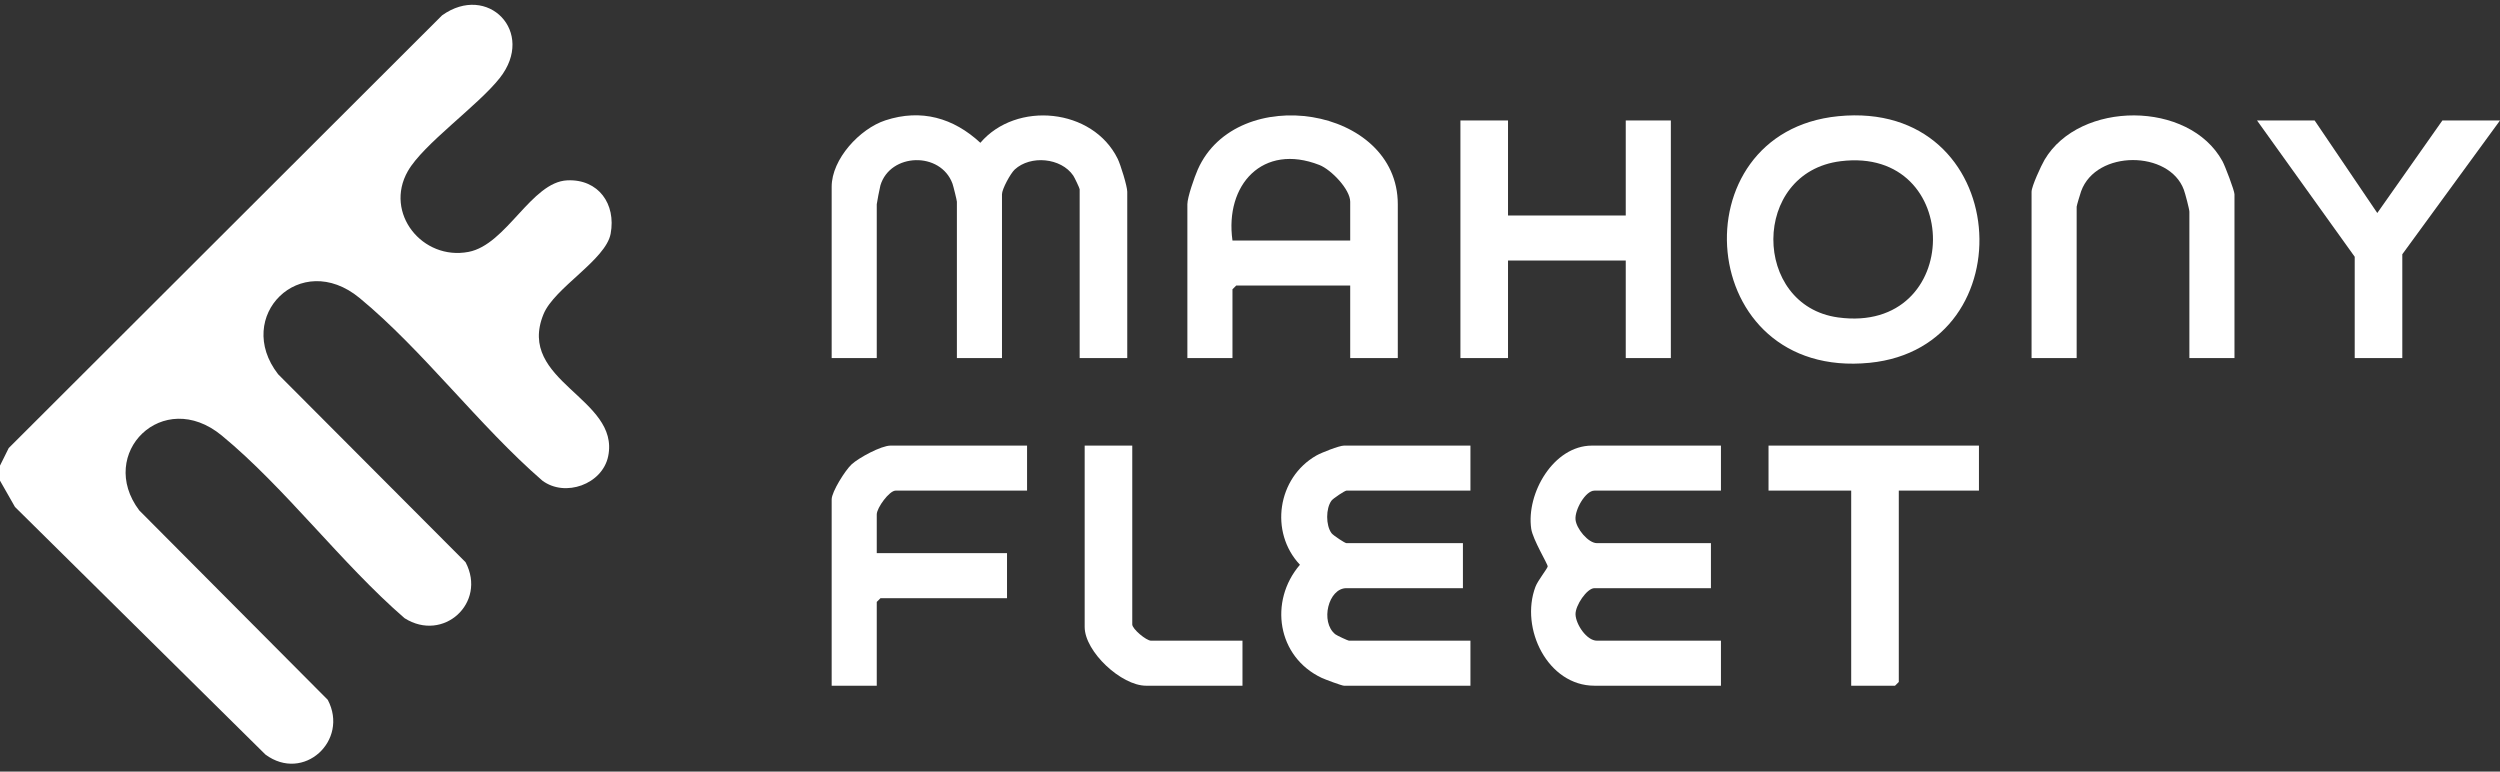 <svg width="243" height="75" viewBox="0 0 243 75" fill="none" xmlns="http://www.w3.org/2000/svg">
<rect x="0" y="0" width="243" height="75" fill="#333333" stroke="none"/>
<path d="M0 46.716V45.258L0.847 43.551L42.968 1.494C47.395 -1.679 52.109 3.103 48.578 7.581C46.445 10.287 41.137 14.004 39.637 16.644C37.329 20.706 41.052 25.345 45.544 24.484C49.236 23.777 51.644 17.682 55.147 17.529C58.167 17.398 59.893 19.822 59.355 22.715C58.88 25.27 53.881 27.966 52.829 30.54C50.154 37.08 60.287 38.689 59.114 44.351C58.549 47.071 54.931 48.372 52.715 46.716C46.611 41.431 41.093 34.024 34.948 28.962C29.189 24.219 22.674 30.761 27.034 36.377L45.255 54.651C47.331 58.607 43.083 62.469 39.323 60.087C33.219 54.804 27.701 47.392 21.556 42.333C15.829 37.617 9.369 44.084 13.536 49.612L31.86 68.025C33.942 71.98 29.508 76.081 25.802 73.344L1.456 49.276L0 46.719V46.716Z" fill="white"/>
<path d="M109.569 34.804H104.943V18.395C104.943 18.3 104.446 17.25 104.322 17.07C103.139 15.331 100.168 15.062 98.634 16.474C98.218 16.858 97.393 18.38 97.393 18.881V34.804H93.01V19.61C93.01 19.486 92.664 18.076 92.581 17.85C91.422 14.702 86.528 14.857 85.576 18.02C85.518 18.217 85.221 19.751 85.221 19.853V34.804H80.838V18.151C80.838 15.46 83.572 12.511 86.061 11.697C89.547 10.554 92.679 11.461 95.291 13.88C98.788 9.786 106.221 10.508 108.639 15.434C108.919 16.002 109.569 18.103 109.569 18.638V34.804Z" fill="white"/>
<path d="M135.866 34.804H131.24V27.754H120.161L119.796 28.119V34.804H115.413V19.853C115.413 19.17 116.105 17.201 116.421 16.484C120.198 7.931 135.866 10.319 135.866 19.853V34.804ZM131.24 23.378V19.61C131.24 18.404 129.387 16.484 128.245 16.036C122.737 13.88 119.034 17.964 119.796 23.378H131.24Z" fill="white"/>
<path d="M178.669 11.296C195.615 9.621 197.159 33.725 181.732 35.264C164.7 36.961 162.954 12.852 178.669 11.296ZM178.91 15.669C170.173 16.756 170.293 29.709 178.661 30.854C190.906 32.529 190.931 14.172 178.91 15.669Z" fill="white"/>
<path d="M167.276 43.313V47.689H154.979C154.113 47.689 153.068 49.532 153.139 50.482C153.204 51.374 154.376 52.794 155.223 52.794H166.302V57.17H154.979C154.249 57.17 153.119 58.852 153.141 59.713C153.168 60.685 154.222 62.275 155.223 62.275H167.276V66.651H154.979C150.451 66.651 147.719 61.094 149.245 57.036C149.477 56.421 150.404 55.276 150.436 55.06C150.465 54.86 148.985 52.444 148.834 51.394C148.335 47.942 151.013 43.313 154.736 43.313H167.276Z" fill="white"/>
<path d="M142.927 43.313V47.689H130.874C130.723 47.689 129.586 48.435 129.418 48.666C128.863 49.422 128.863 51.061 129.418 51.817C129.589 52.048 130.726 52.794 130.874 52.794H142.196V57.17H130.874C129.114 57.17 128.301 60.459 129.793 61.653C129.944 61.774 131.03 62.275 131.118 62.275H142.927V66.651H130.631C130.429 66.651 128.795 66.043 128.471 65.89C124.147 63.853 123.312 58.441 126.353 54.894C123.363 51.717 124.176 46.427 127.948 44.278C128.432 44.001 130.175 43.313 130.633 43.313H142.929H142.927Z" fill="white"/>
<path d="M146.579 11.709V20.947H158.023V11.709H162.406V34.804H158.023V25.323H146.579V34.804H141.953V11.709H146.579Z" fill="white"/>
<path d="M217.191 34.804H212.808V20.582C212.808 20.337 212.399 18.791 212.27 18.446C210.86 14.609 203.755 14.536 202.287 18.587C202.202 18.82 201.851 19.987 201.851 20.096V34.804H197.468V18.638C197.468 18.12 198.403 16.087 198.734 15.526C202.138 9.769 212.781 9.745 216.024 15.669C216.273 16.122 217.191 18.528 217.191 18.881V34.804Z" fill="white"/>
<path d="M99.83 43.313V47.689H87.047C86.443 47.689 85.221 49.361 85.221 49.998V53.766H97.882V58.142H85.586L85.221 58.507V66.651H80.838V48.54C80.838 47.806 82.165 45.693 82.781 45.131C83.49 44.485 85.654 43.313 86.56 43.313H99.83Z" fill="white"/>
<path d="M192.354 43.313V47.689H184.563V66.286L184.197 66.651H179.936V47.689H171.901V43.313H192.354Z" fill="white"/>
<path d="M224.982 11.709L231.072 20.704L237.4 11.709H243L233.504 24.715V34.804H228.878V24.958L219.382 11.709H224.982Z" fill="white"/>
<path d="M110.056 43.313V60.695C110.056 61.137 111.415 62.275 111.882 62.275H120.769V66.651H111.395C108.997 66.651 105.43 63.345 105.43 60.938V43.313H110.056Z" fill="white"/>
</svg>

